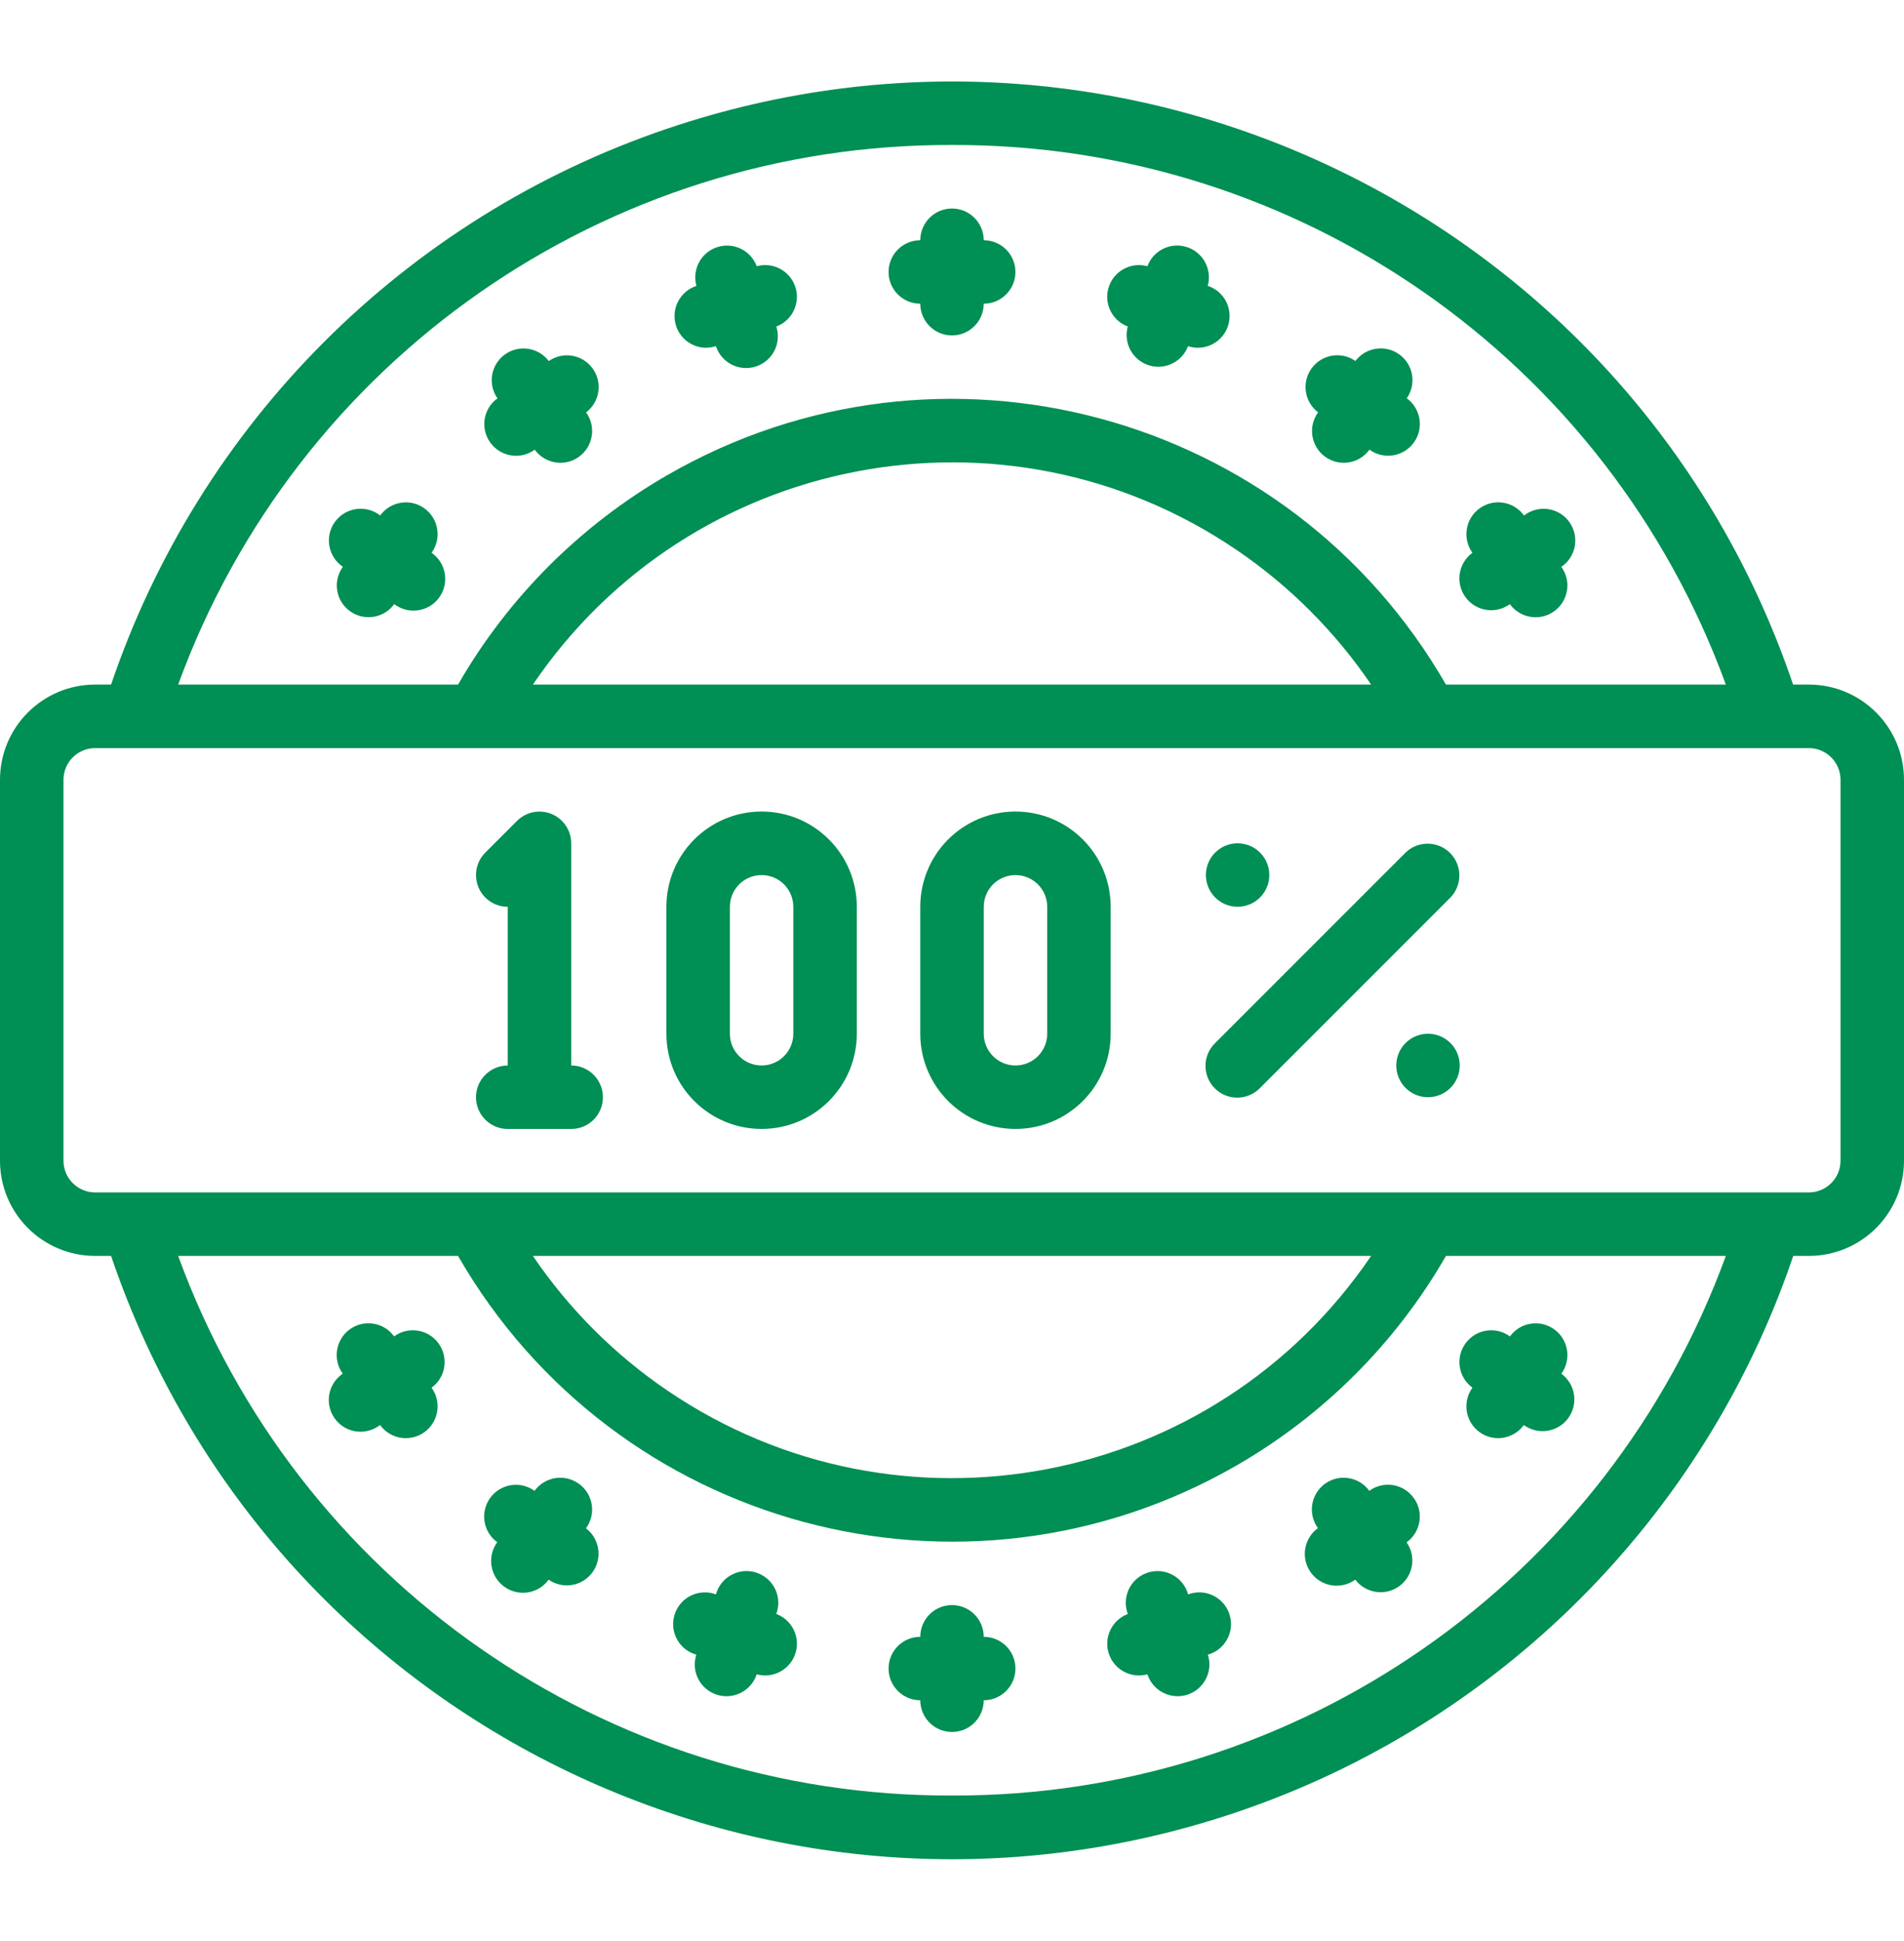 <?xml version="1.0" encoding="utf-8"?>
<!-- Generator: Adobe Illustrator 27.6.1, SVG Export Plug-In . SVG Version: 6.00 Build 0)  -->
<svg version="1.1" id="Layer_1" xmlns="http://www.w3.org/2000/svg" xmlns:xlink="http://www.w3.org/1999/xlink" x="0px" y="0px"
	 viewBox="0 0 512 521.76" style="enable-background:new 0 0 512 521.76;" xml:space="preserve">
<style type="text/css">
	.st0{fill:#008F54;}
</style>
<g>
	<path class="st0" d="M486.4,184.05h-4.22c-42.39-124.9-178-191.79-302.9-149.41C108.95,58.51,53.73,113.73,29.87,184.05H25.6
		c-14.14,0-25.6,11.46-25.6,25.6v102.4c0,14.14,11.46,25.6,25.6,25.6h4.27c42.35,124.91,177.95,191.84,302.86,149.49
		c70.37-23.86,125.63-79.12,149.49-149.49h4.18c14.14,0,25.6-11.46,25.6-25.6v-102.4C512,195.51,500.54,184.05,486.4,184.05z
		 M256,38.98c93-0.32,176.22,57.69,208.09,145.07h-75.26c-42.23-73.36-135.94-98.59-209.3-56.36
		c-23.43,13.49-42.88,32.93-56.36,56.36H47.91C79.78,96.68,163,38.66,256,38.98z M368.7,184.05H143.3
		c42.22-62.24,126.91-78.47,189.15-36.25C346.72,157.48,359.02,169.78,368.7,184.05z M256,482.72
		c-93,0.32-176.22-57.69-208.09-145.07h75.26c42.23,73.36,135.94,98.59,209.3,56.36c23.43-13.49,42.88-32.93,56.36-56.36h75.26
		C432.22,425.02,349,483.04,256,482.72z M143.3,337.65h225.4c-42.22,62.24-126.91,78.47-189.15,36.25
		C165.28,364.22,152.98,351.92,143.3,337.65L143.3,337.65z M494.93,312.05c0,4.71-3.82,8.53-8.53,8.53H25.6
		c-4.71,0-8.53-3.82-8.53-8.53v-102.4c0-4.71,3.82-8.53,8.53-8.53h460.8c4.71,0,8.53,3.82,8.53,8.53V312.05z"/>
	<path class="st0" d="M247.47,81.65c0,4.71,3.82,8.53,8.53,8.53c4.71,0,8.53-3.82,8.53-8.53c4.71,0,8.53-3.82,8.53-8.53
		c0-4.71-3.82-8.53-8.53-8.53c0-4.71-3.82-8.53-8.53-8.53c-4.71,0-8.53,3.82-8.53,8.53c-4.71,0-8.53,3.82-8.53,8.53
		C238.93,77.83,242.75,81.65,247.47,81.65z M189.87,93.48c0.9,0,1.79-0.14,2.65-0.42c1.15,3.51,4.42,5.89,8.12,5.89
		c4.71,0,8.53-3.82,8.53-8.54c0-0.89-0.14-1.78-0.41-2.62c4.41-1.66,6.64-6.58,4.99-10.99c-1.55-4.13-6-6.4-10.26-5.22
		c-1.64-4.42-6.56-6.66-10.97-5.02c-4.16,1.55-6.44,6.03-5.24,10.3c-4.48,1.46-6.93,6.27-5.48,10.75c1.14,3.51,4.42,5.89,8.11,5.89
		L189.87,93.48z M131.85,119c2.76,3.82,8.09,4.68,11.91,1.92c0.01-0.01,0.02-0.02,0.03-0.02c2.77,3.81,8.11,4.66,11.92,1.89
		c3.81-2.77,4.66-8.11,1.89-11.92c3.76-2.84,4.5-8.19,1.66-11.95c-2.77-3.66-7.93-4.48-11.69-1.85c-2.84-3.76-8.19-4.5-11.95-1.66
		c-3.66,2.77-4.48,7.93-1.85,11.69C129.95,109.84,129.08,115.17,131.85,119C131.84,118.99,131.85,119,131.85,119z M116.05,148.62
		c2.77-3.82,1.92-9.15-1.89-11.93s-9.15-1.92-11.93,1.89c-3.72-2.9-9.08-2.24-11.98,1.48c-2.9,3.72-2.24,9.08,1.48,11.98
		c0.15,0.12,0.31,0.23,0.47,0.34c-2.77,3.81-1.93,9.15,1.89,11.92c3.81,2.77,9.15,1.93,11.92-1.89c3.74,2.86,9.1,2.15,11.96-1.59
		c2.86-3.74,2.15-9.1-1.59-11.96C116.28,148.78,116.17,148.7,116.05,148.62z M303.26,87.79c-1.25,4.54,1.41,9.24,5.95,10.5
		c4.26,1.18,8.71-1.09,10.26-5.22c0.85,0.28,1.75,0.42,2.65,0.42c4.71,0,8.53-3.82,8.53-8.53c0-3.7-2.38-6.97-5.89-8.11
		c1.27-4.54-1.37-9.25-5.91-10.52c-4.27-1.2-8.75,1.08-10.3,5.24c-4.54-1.25-9.24,1.41-10.5,5.95c-1.18,4.26,1.09,8.71,5.22,10.26
		L303.26,87.79z M356.31,122.77c3.8,2.78,9.14,1.96,11.93-1.85c0.01-0.01,0.01-0.02,0.02-0.03c3.82,2.77,9.15,1.92,11.92-1.89
		c2.77-3.82,1.92-9.15-1.89-11.92c2.7-3.87,1.75-9.18-2.12-11.88c-3.76-2.62-8.92-1.8-11.69,1.85c-3.87-2.7-9.18-1.75-11.88,2.12
		c-2.62,3.76-1.8,8.92,1.85,11.69C351.68,114.66,352.51,119.99,356.31,122.77z M394.07,160.53c2.76,3.82,8.1,4.67,11.92,1.91
		c0.01-0.01,0.02-0.01,0.03-0.02c2.77,3.82,8.11,4.67,11.93,1.9s4.67-8.11,1.9-11.93c3.91-2.64,4.93-7.94,2.29-11.85
		s-7.94-4.93-11.85-2.29c-0.16,0.11-0.32,0.22-0.47,0.34c-2.77-3.83-8.12-4.69-11.95-1.92c-3.83,2.77-4.69,8.12-1.92,11.95
		C392.14,151.39,391.3,156.72,394.07,160.53L394.07,160.53z M264.53,440.05c0-4.71-3.82-8.53-8.53-8.53c-4.71,0-8.53,3.82-8.53,8.53
		c-4.71,0-8.53,3.82-8.53,8.53s3.82,8.53,8.53,8.53c0,4.71,3.82,8.53,8.53,8.53c4.71,0,8.53-3.82,8.53-8.53
		c4.71,0,8.53-3.82,8.53-8.53S269.25,440.05,264.53,440.05z M208.74,433.91c1.66-4.41-0.57-9.33-4.99-10.99
		c-4.41-1.66-9.33,0.57-10.99,4.99c-0.09,0.24-0.17,0.48-0.24,0.73c-4.42-1.64-9.33,0.6-10.97,5.02c-1.64,4.42,0.6,9.33,5.02,10.97
		c0.22,0.08,0.44,0.15,0.67,0.22c-1.46,4.48,1,9.3,5.48,10.75c0.85,0.28,1.75,0.42,2.65,0.42c3.69,0,6.97-2.38,8.12-5.89
		c4.54,1.25,9.24-1.41,10.5-5.95c1.18-4.26-1.09-8.71-5.22-10.26L208.74,433.91z M155.69,398.93c-3.8-2.78-9.14-1.96-11.93,1.85
		c-0.01,0.01-0.01,0.02-0.02,0.03c-3.82-2.77-9.15-1.92-11.92,1.89c-2.77,3.82-1.92,9.15,1.89,11.92
		c-2.78,3.82-1.94,9.17,1.88,11.95c3.82,2.78,9.17,1.94,11.95-1.88c3.87,2.7,9.18,1.75,11.88-2.12c2.62-3.76,1.8-8.92-1.85-11.69
		c2.79-3.8,1.96-9.14-1.84-11.93C155.72,398.95,155.7,398.94,155.69,398.93z M117.93,361.17c-2.76-3.82-8.1-4.67-11.92-1.91
		c-0.01,0.01-0.02,0.01-0.03,0.02c-2.77-3.81-8.11-4.66-11.92-1.89c-3.81,2.77-4.66,8.11-1.89,11.92
		c-3.91,2.64-4.93,7.94-2.29,11.85c2.64,3.91,7.94,4.93,11.85,2.29c0.16-0.11,0.32-0.22,0.47-0.34c2.77,3.82,8.12,4.68,11.94,1.91
		c3.82-2.77,4.68-8.12,1.91-11.94C119.86,370.31,120.7,364.98,117.93,361.17z M319.49,428.64c-1.25-4.54-5.95-7.21-10.5-5.95
		c-4.54,1.25-7.21,5.95-5.95,10.5c0.07,0.25,0.15,0.49,0.24,0.73c-4.41,1.66-6.64,6.58-4.99,10.99c1.55,4.13,6,6.4,10.26,5.22
		c1.15,3.51,4.42,5.89,8.12,5.89c0.9,0,1.79-0.14,2.65-0.42c4.48-1.46,6.93-6.27,5.48-10.75c4.54-1.27,7.18-5.98,5.91-10.52
		c-1.27-4.54-5.98-7.18-10.52-5.91c-0.23,0.06-0.45,0.14-0.67,0.22L319.49,428.64z M380.15,402.7c-2.76-3.82-8.09-4.68-11.91-1.92
		c-0.01,0.01-0.02,0.02-0.03,0.02c-2.77-3.81-8.11-4.66-11.92-1.89c-3.81,2.77-4.66,8.11-1.89,11.92c-3.82,2.78-4.67,8.13-1.9,11.95
		c2.78,3.82,8.13,4.67,11.95,1.9c2.84,3.76,8.19,4.5,11.95,1.66c3.66-2.77,4.48-7.93,1.85-11.69c3.82-2.76,4.69-8.09,1.93-11.91
		C380.18,402.73,380.16,402.72,380.15,402.7z M395.95,373.08c-2.77,3.82-1.92,9.15,1.89,11.93s9.15,1.92,11.93-1.89
		c3.81,2.78,9.16,1.95,11.94-1.86c2.78-3.81,1.95-9.16-1.86-11.94c2.77-3.81,1.93-9.15-1.89-11.92c-3.81-2.77-9.15-1.93-11.92,1.89
		l0,0c-3.81-2.79-9.16-1.95-11.94,1.86C391.31,364.95,392.14,370.29,395.95,373.08z M204.8,218.18c-14.14,0-25.6,11.46-25.6,25.6
		v34.13c0,14.14,11.46,25.6,25.6,25.6s25.6-11.46,25.6-25.6v-34.13C230.4,229.64,218.94,218.18,204.8,218.18z M213.33,277.92
		c0,4.71-3.82,8.53-8.53,8.53s-8.53-3.82-8.53-8.53v-34.13c0-4.71,3.82-8.53,8.53-8.53s8.53,3.82,8.53,8.53V277.92z M273.07,218.18
		c-14.14,0-25.6,11.46-25.6,25.6v34.13c0,14.14,11.46,25.6,25.6,25.6c14.14,0,25.6-11.46,25.6-25.6v-34.13
		C298.67,229.64,287.21,218.18,273.07,218.18z M281.6,277.92c0,4.71-3.82,8.53-8.53,8.53s-8.53-3.82-8.53-8.53v-34.13
		c0-4.71,3.82-8.53,8.53-8.53s8.53,3.82,8.53,8.53V277.92z M153.6,286.45v-59.73c0-4.71-3.82-8.53-8.54-8.53
		c-2.26,0-4.43,0.9-6.03,2.5l-8.53,8.53c-3.33,3.33-3.33,8.74,0,12.07c1.6,1.6,3.77,2.5,6.03,2.5v42.67c-4.71,0-8.53,3.82-8.53,8.53
		s3.82,8.53,8.53,8.53h17.07c4.71,0,8.53-3.82,8.53-8.53S158.31,286.45,153.6,286.45z M377.97,229.22l-51.2,51.2
		c-3.39,3.27-3.48,8.68-0.21,12.07c3.27,3.39,8.68,3.48,12.07,0.21c0.07-0.07,0.14-0.14,0.21-0.21l51.2-51.2
		c3.27-3.39,3.18-8.79-0.21-12.07C386.52,226.02,381.27,226.02,377.97,229.22L377.97,229.22z"/>
	<circle class="st0" cx="332.8" cy="235.25" r="8.53"/>
	<circle class="st0" cx="384" cy="286.45" r="8.53"/>
</g>
</svg>
